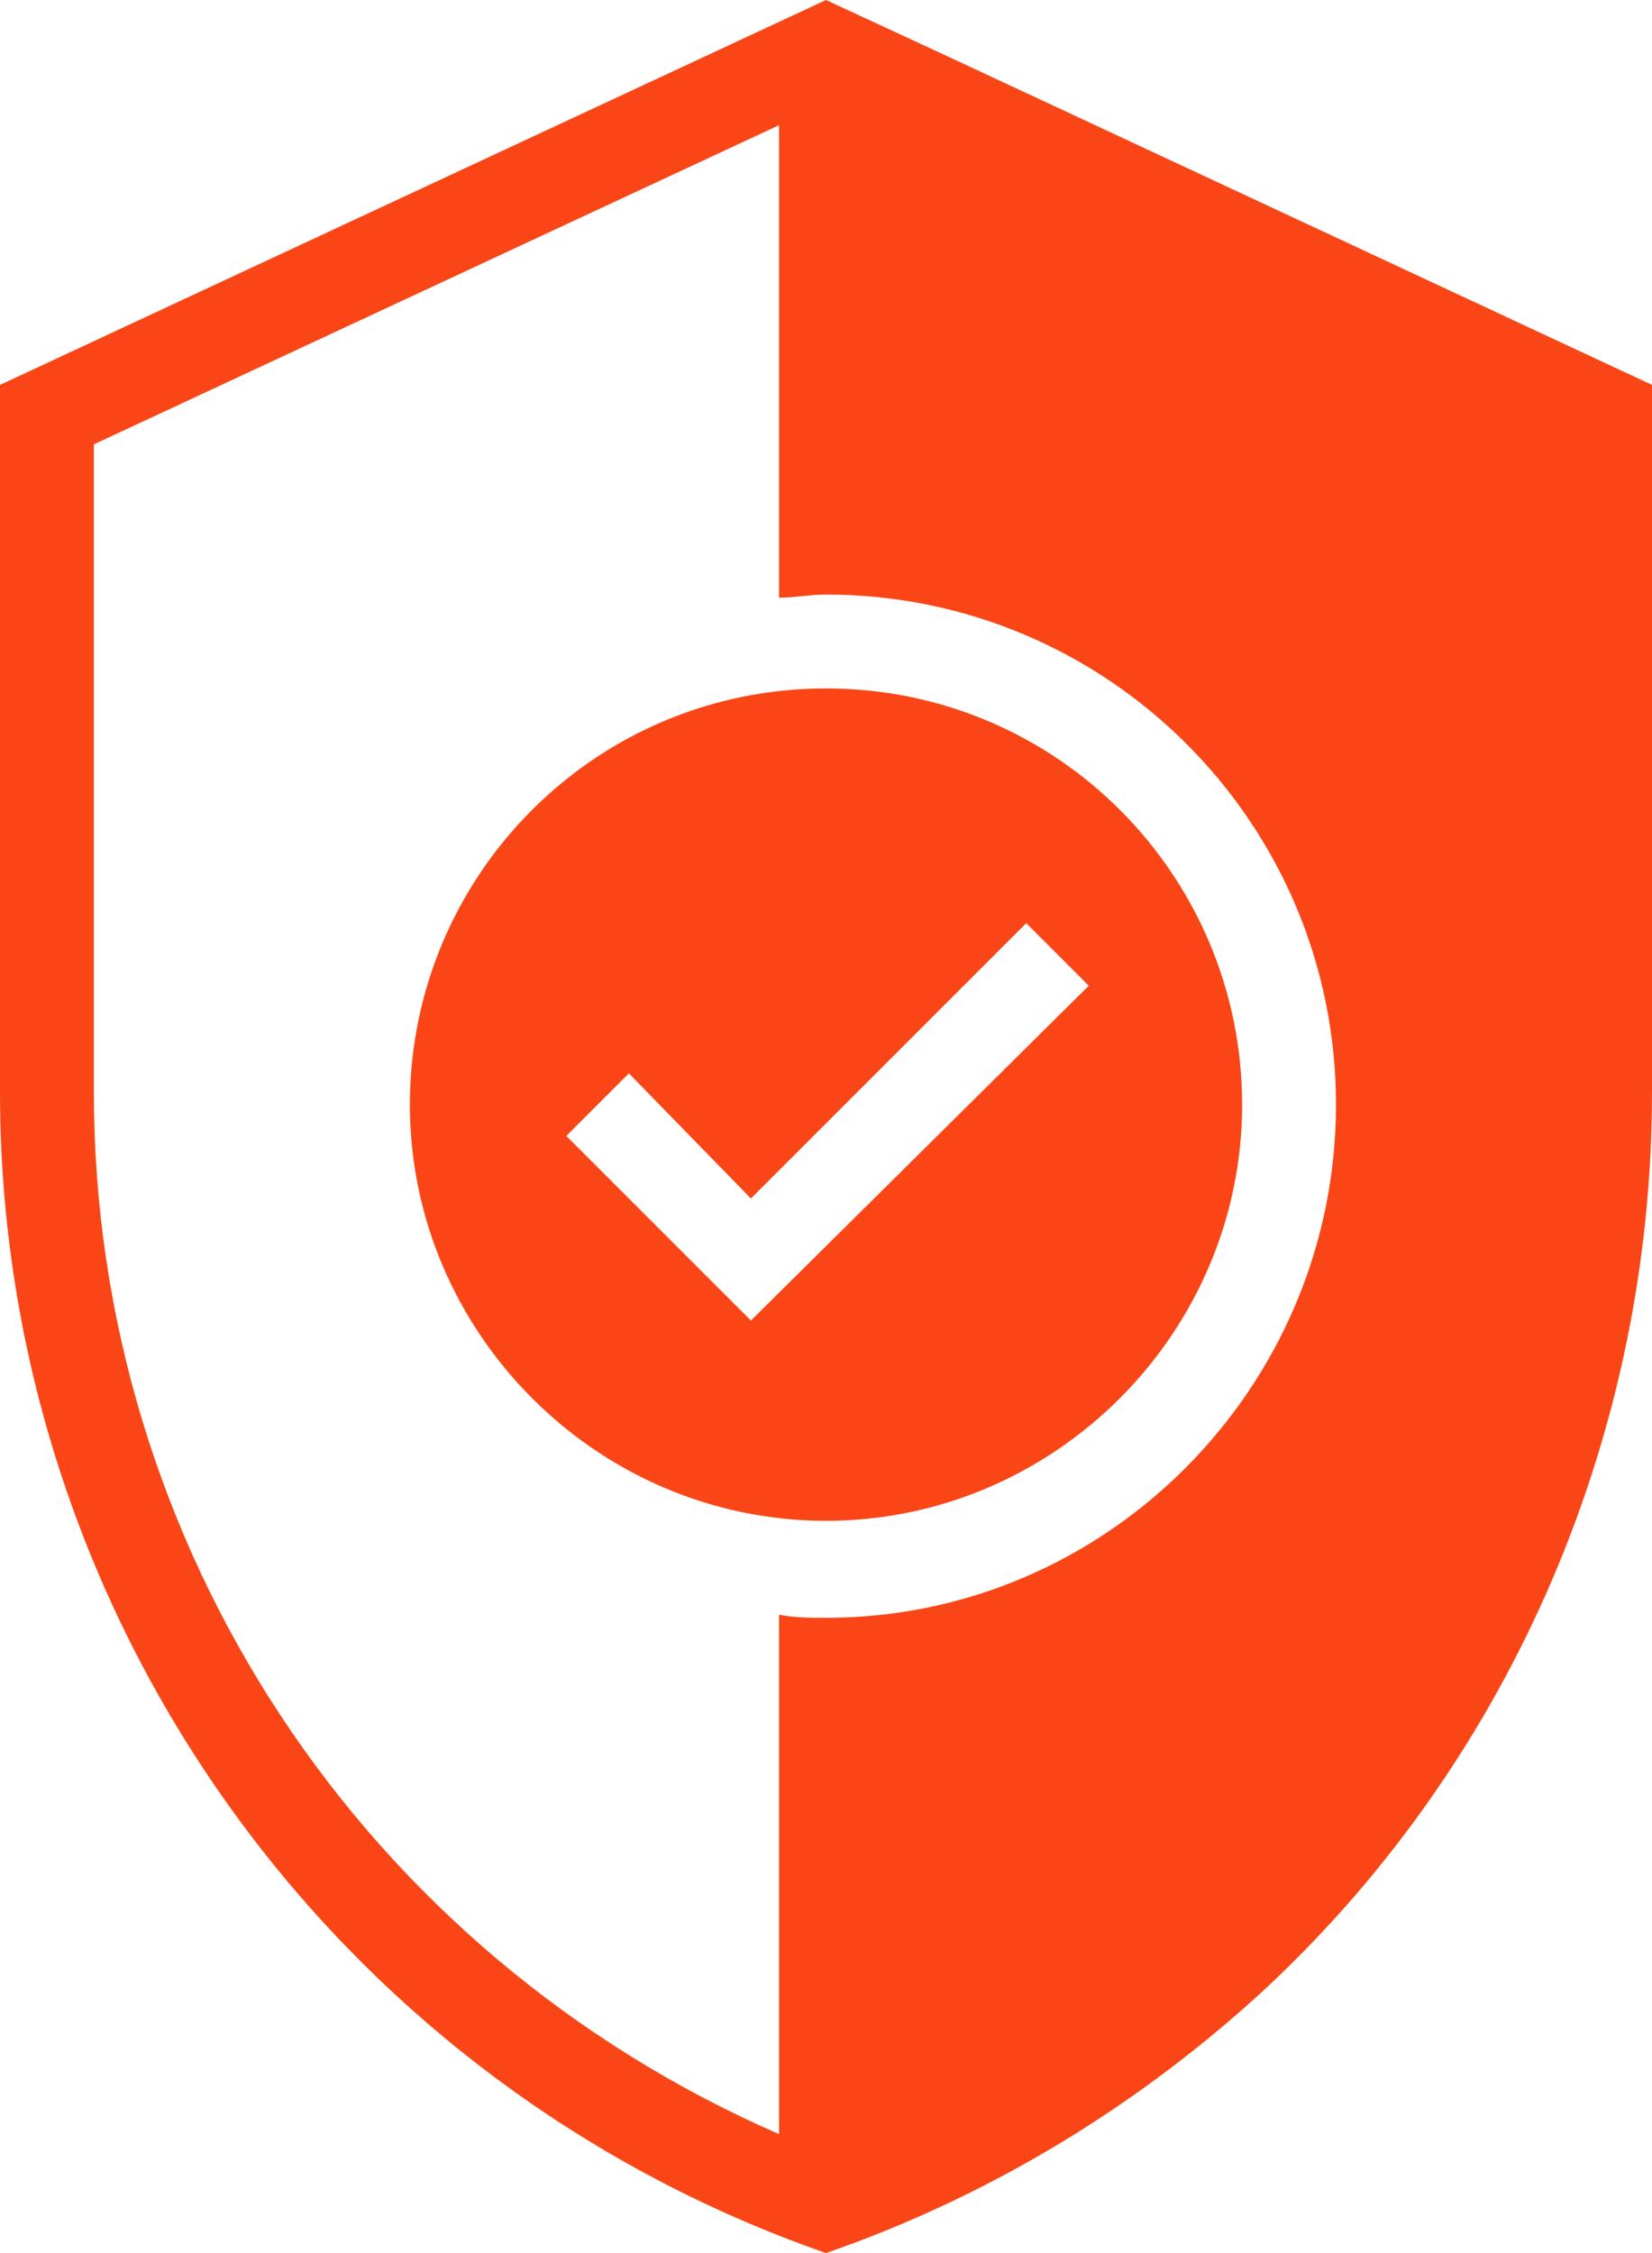 <?xml version="1.0" encoding="utf-8"?>
<!-- Generator: Adobe Illustrator 26.0.1, SVG Export Plug-In . SVG Version: 6.00 Build 0)  -->
<svg version="1.1" id="Layer_1" xmlns="http://www.w3.org/2000/svg" xmlns:xlink="http://www.w3.org/1999/xlink" x="0px" y="0px"
	 viewBox="0 0 52.8 72" style="enable-background:new 0 0 52.8 72;" xml:space="preserve">
<style type="text/css">
	.st0{fill:#FA4616;}
</style>
<g id="Layer_2_00000153666928387135682590000001036244037253495939_">
	<g id="Layer_1-2">
		<path class="st0" d="M30.5,1.9L26.4,0l0,0L0,12.3v22.6C0,51.6,10.6,66.5,26.4,72c5.2-1.8,10-4.7,14.1-8.5
			c7.9-7.4,12.3-17.8,12.3-28.6V12.3L30.5,1.9z M26.4,51.7c-0.5,0-1,0-1.5-0.1v16.6C11.6,62.4,3,49.4,3,34.9V14.2L24.9,4v15.1
			c0.5,0,1-0.1,1.5-0.1c9,0,16.3,7.3,16.3,16.3S35.4,51.7,26.4,51.7z"/>
		<path class="st0" d="M26.4,22c-7.4,0-13.3,6-13.3,13.3s6,13.3,13.3,13.3s13.3-6,13.3-13.3S33.8,22,26.4,22L26.4,22z M24,42.2
			l-5.9-5.9l2-2l3.9,4l8.8-8.8l2,2L24,42.2z"/>
	</g>
</g>
</svg>
